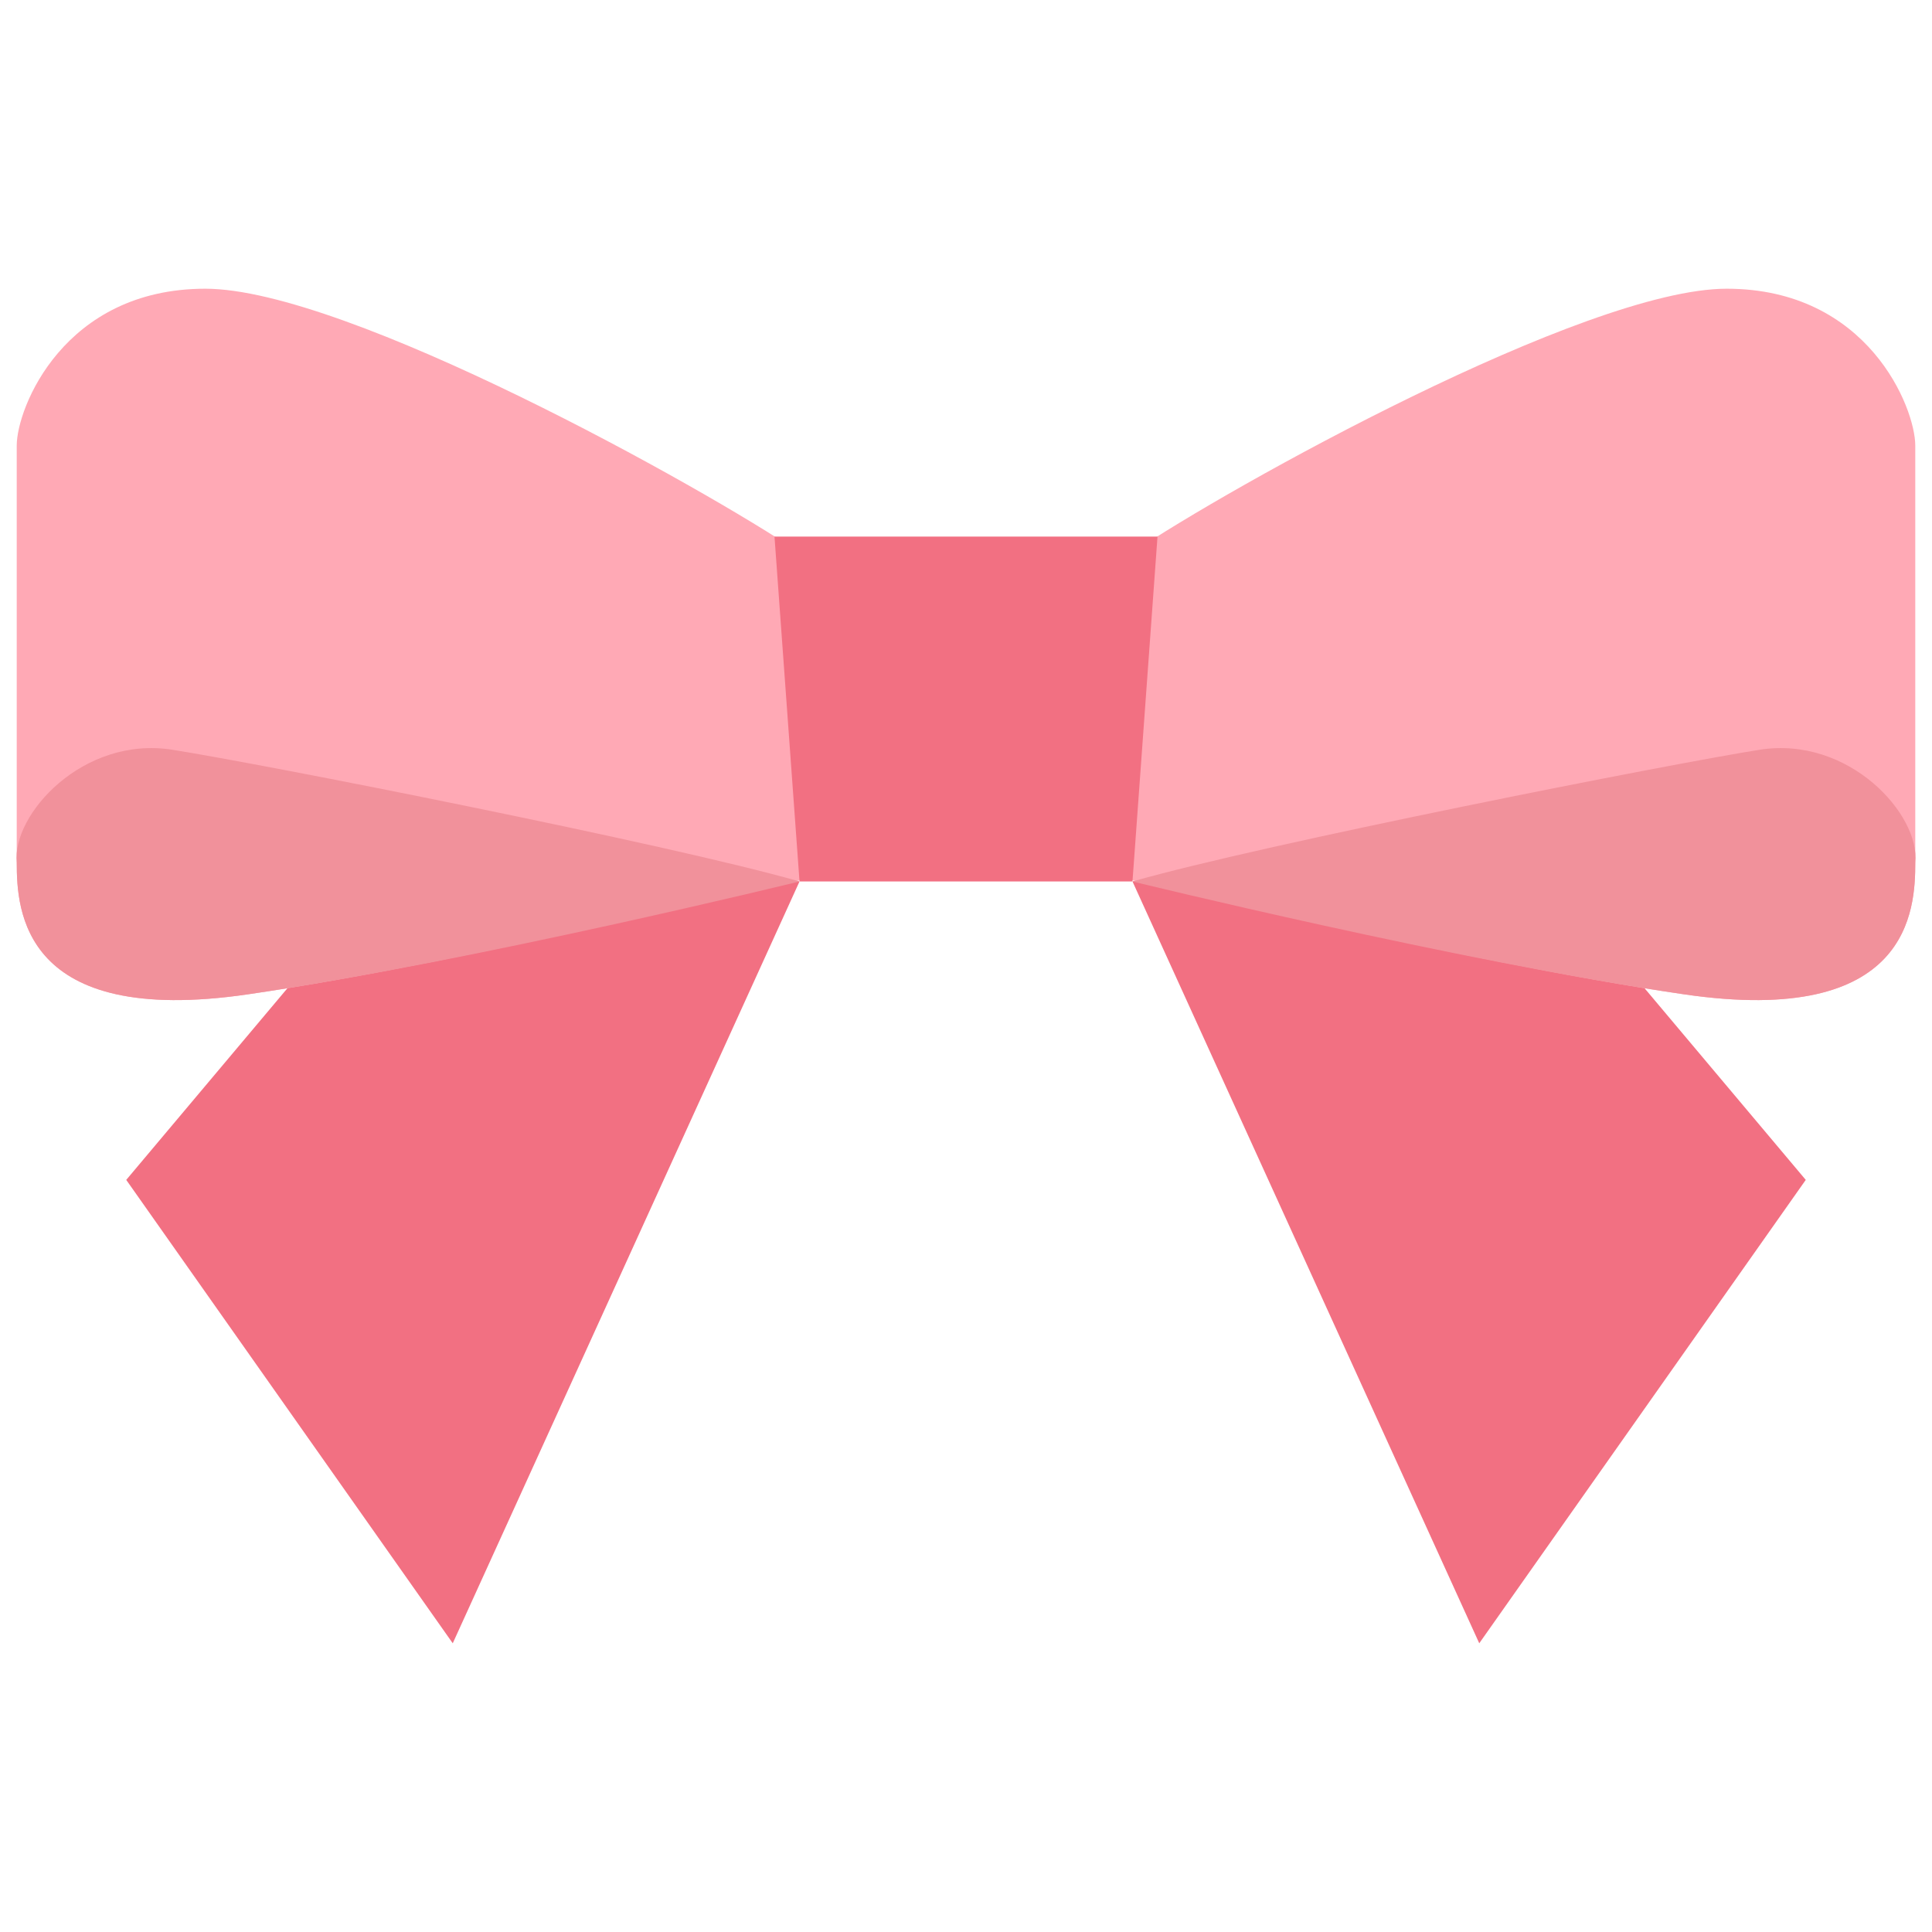 <svg width="41" height="41" viewBox="0 0 41 41" fill="none" xmlns="http://www.w3.org/2000/svg">
<g clip-path="url(#clip0)">
<path d="M8.892 17.652L2.679 25.039L9.608 34.873L16.967 18.706L8.892 17.652Z" fill="#F27082"/>
<path d="M16.967 11.727C14.942 10.356 7.359 6.127 4.357 6.127C1.356 6.127 0.355 8.657 0.355 9.456C0.355 10.254 0.355 13.283 0.355 13.283C0.355 15.212 0.355 17.308 0.355 18.307C0.355 19.305 0.464 21.801 5.256 21.102C10.047 20.403 17.514 18.549 17.514 18.549L16.967 11.727Z" fill="#FFA9B5"/>
<path d="M3.658 15.911C1.762 15.611 0.248 17.287 0.356 18.307C0.356 19.305 0.464 21.801 5.256 21.102C10.047 20.403 16.967 18.706 16.967 18.706C14.172 17.907 5.555 16.21 3.658 15.911Z" fill="#F1919B"/>
<path d="M32.108 17.652L38.321 25.039L31.392 34.873L24.033 18.706L32.108 17.652Z" fill="#F27082"/>
<path d="M24.033 11.727C26.058 10.356 33.642 6.127 36.643 6.127C39.644 6.127 40.645 8.657 40.645 9.456C40.645 10.254 40.645 13.283 40.645 13.283C40.645 15.212 40.645 17.308 40.645 18.307C40.645 19.305 40.536 21.801 35.744 21.102C30.953 20.403 23.486 18.549 23.486 18.549L24.033 11.727Z" fill="#FFA9B5"/>
<path d="M37.342 15.911C39.239 15.611 40.753 17.287 40.645 18.307C40.645 19.305 40.537 21.801 35.744 21.102C30.953 20.403 24.033 18.706 24.033 18.706C26.828 17.907 35.445 16.21 37.342 15.911Z" fill="#F1919B"/>
<path d="M20.5 11.387H16.436L16.967 18.706H20.5H24.033L24.564 11.387H20.5Z" fill="#F27082"/>
</g>
<defs>
<clipPath id="clip0">
<rect width="40.3" height="40.3" fill="white" transform="translate(0.35 0.35)"/>
</clipPath>
</defs>
</svg>
